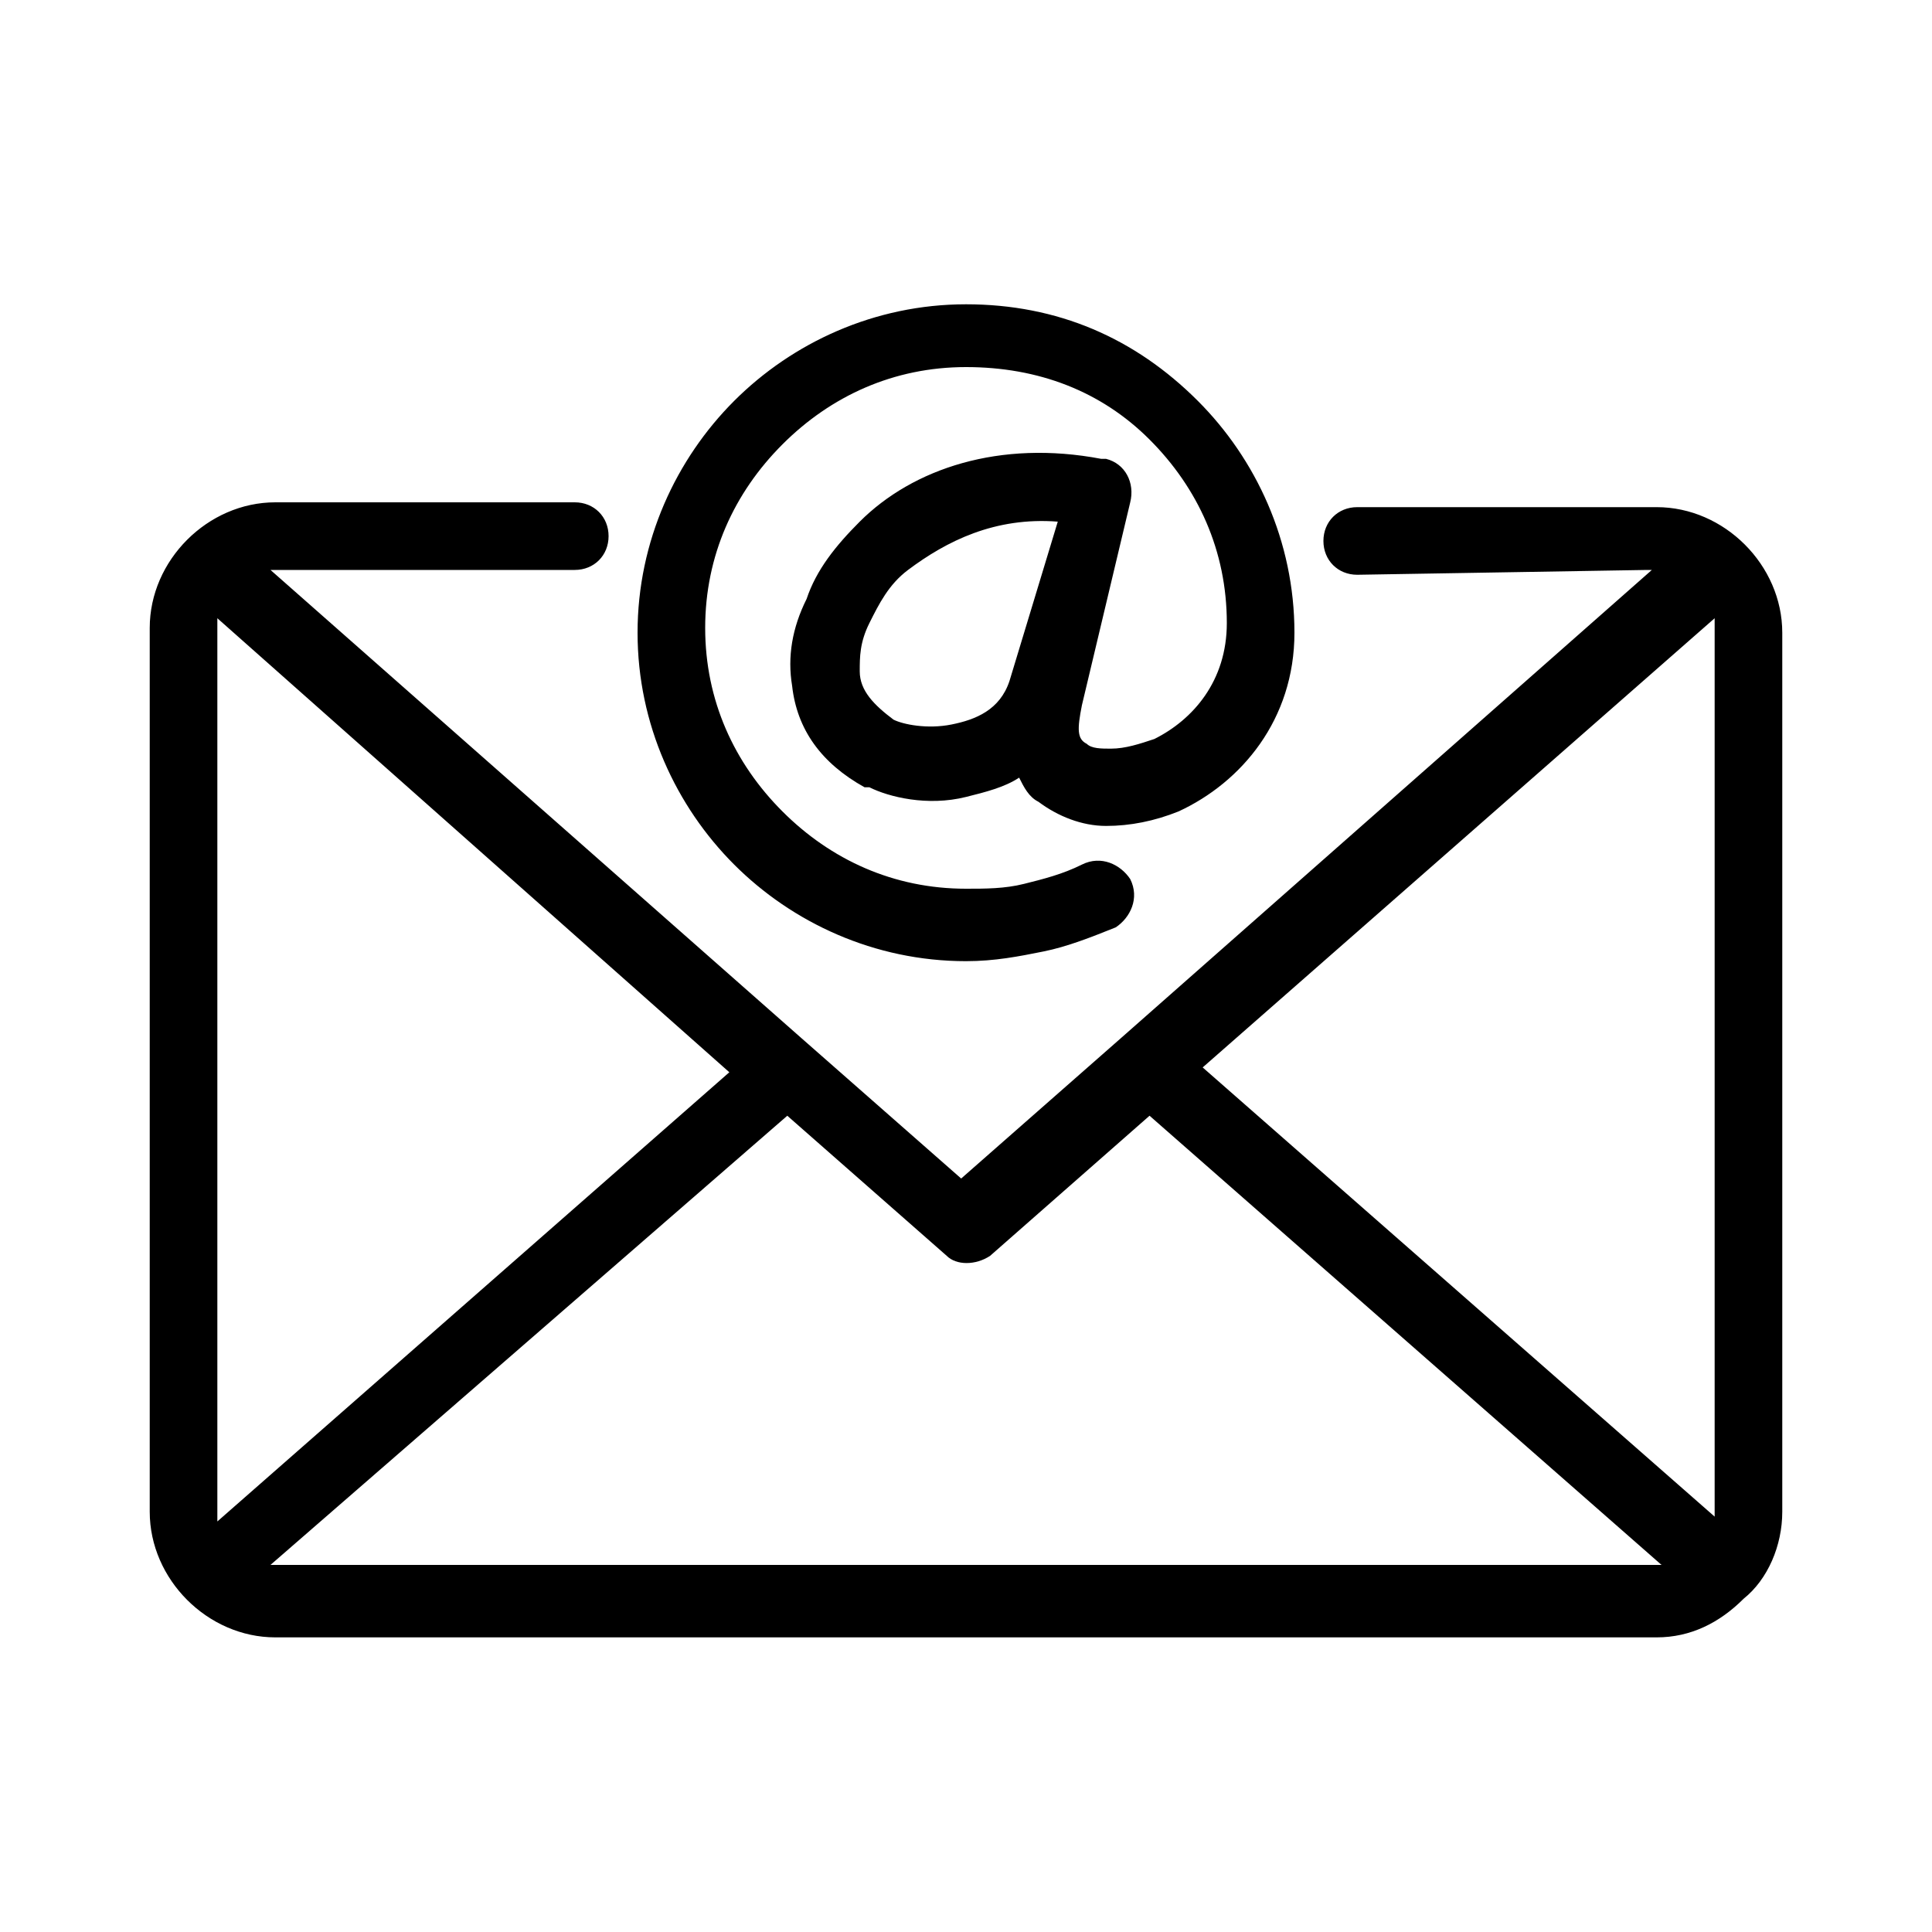 <?xml version="1.0" encoding="utf-8"?>
<!-- Generator: Adobe Illustrator 28.2.0, SVG Export Plug-In . SVG Version: 6.00 Build 0)  -->
<svg version="1.1" id="Lager_1" xmlns="http://www.w3.org/2000/svg" xmlns:xlink="http://www.w3.org/1999/xlink" x="0px" y="0px"
	 viewBox="0 0 40 40" style="enable-background:new 0 0 40 40;" xml:space="preserve">
<g>
	<path d="M28.1,11.9c-0.4,0-0.7-0.3-0.7-0.7c0-0.4,0.3-0.7,0.7-0.7h6.2c1.4,0,2.6,1.2,2.6,2.6v18.2c0,0.7-0.3,1.4-0.8,1.8
		c-0.5,0.5-1.1,0.8-1.8,0.8H5.7c-1.4,0-2.6-1.2-2.6-2.6V13c0-1.4,1.2-2.6,2.6-2.6h6.2c0.4,0,0.7,0.3,0.7,0.7c0,0.4-0.3,0.7-0.7,0.7
		H5.7l-0.1,0l11,9.7l0,0l0,0l3.3,2.9l3.3-2.9l0,0l0,0l0,0l11-9.7l-0.1,0L28.1,11.9L28.1,11.9z M22.4,14.6c-0.1,0.5-0.1,0.7,0.1,0.8
		c0.1,0.1,0.3,0.1,0.5,0.1c0.3,0,0.6-0.1,0.9-0.2c0.8-0.4,1.5-1.2,1.5-2.4c0-1.5-0.6-2.8-1.6-3.8l0,0c-1-1-2.3-1.5-3.8-1.5
		c-1.5,0-2.8,0.6-3.8,1.6s-1.6,2.3-1.6,3.8s0.6,2.8,1.6,3.8c1,1,2.3,1.6,3.8,1.6c0.4,0,0.8,0,1.2-0.1c0.4-0.1,0.8-0.2,1.2-0.4
		c0.4-0.2,0.8,0,1,0.3c0.2,0.4,0,0.8-0.3,1c-0.5,0.2-1,0.4-1.5,0.5c-0.5,0.1-1,0.2-1.6,0.2c-1.9,0-3.6-0.8-4.8-2
		c-1.2-1.2-2-2.9-2-4.8c0-1.9,0.8-3.6,2-4.8c1.2-1.2,2.9-2,4.8-2c1.9,0,3.5,0.7,4.8,2l0,0c1.2,1.2,2,2.9,2,4.8
		c0,1.8-1.1,3.1-2.4,3.7c-0.5,0.2-1,0.3-1.5,0.3c-0.5,0-1-0.2-1.4-0.5c-0.2-0.1-0.3-0.3-0.4-0.5c-0.3,0.2-0.7,0.3-1.1,0.4
		c-0.8,0.2-1.6,0-2-0.2l-0.1,0c-0.9-0.5-1.4-1.2-1.5-2.1c-0.1-0.6,0-1.2,0.3-1.8c0.2-0.6,0.6-1.1,1.1-1.6c1.1-1.1,2.9-1.7,5-1.3
		l0.1,0c0.4,0.1,0.6,0.5,0.5,0.9L22.4,14.6L22.4,14.6z M21.9,10.8c-1.3-0.1-2.3,0.4-3.1,1c-0.4,0.3-0.6,0.7-0.8,1.1
		c-0.2,0.4-0.2,0.7-0.2,1c0,0.4,0.3,0.7,0.7,1l0,0c0.2,0.1,0.7,0.2,1.2,0.1c0.5-0.1,1-0.3,1.2-0.9L21.9,10.8L21.9,10.8z M34.4,32.4
		l-10.6-9.3L20.5,26c-0.3,0.2-0.7,0.2-0.9,0l-3.3-2.9L5.6,32.4l0.1,0L34.4,32.4L34.4,32.4L34.4,32.4z M24.9,22.1l10.6,9.3
		c0-0.1,0-0.2,0-0.2V13c0-0.1,0-0.2,0-0.2L24.9,22.1L24.9,22.1z M4.5,31.5l10.6-9.3L4.5,12.8c0,0.1,0,0.2,0,0.2v18.2
		C4.5,31.3,4.5,31.4,4.5,31.5L4.5,31.5z"/>
</g>
</svg>
